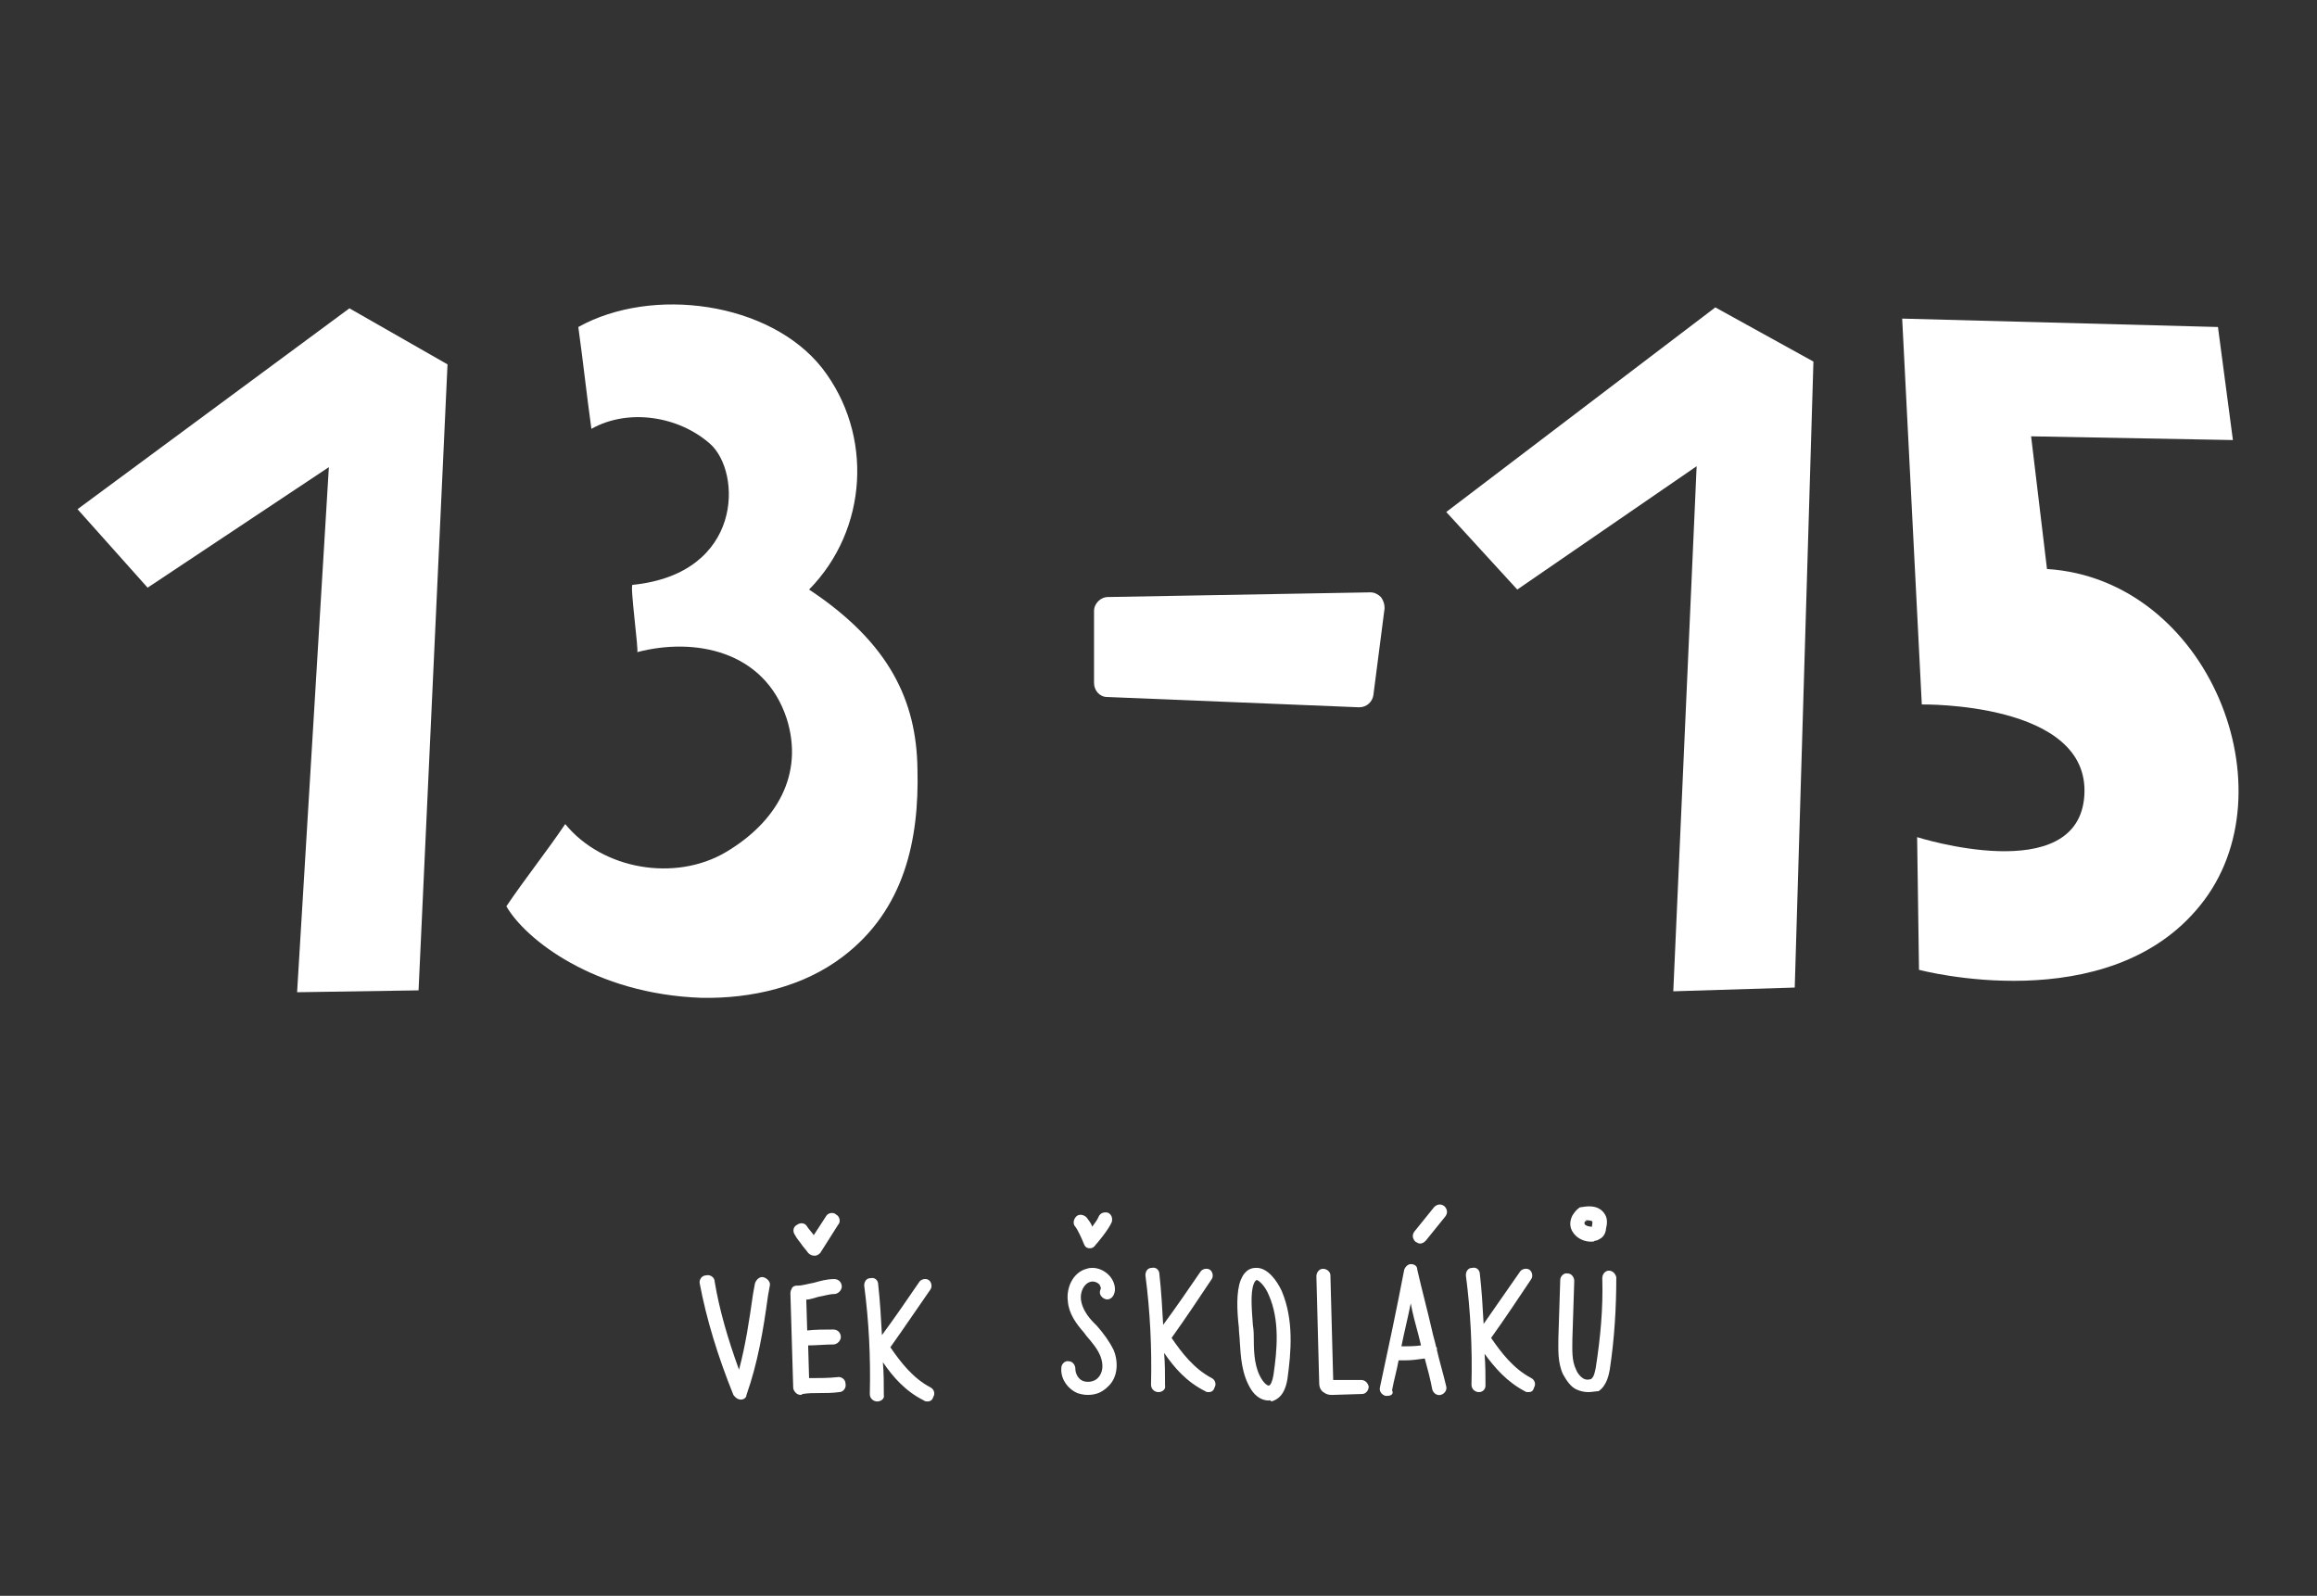 <?xml version="1.0" encoding="UTF-8" standalone="no"?>
<svg xmlns="http://www.w3.org/2000/svg" xmlns:xlink="http://www.w3.org/1999/xlink" version="1.1" x="0px" y="0px" viewBox="0 0 248 170.8" style="enable-background:new 0 0 248 170.8;" xml:space="preserve">
<rect x="0" y="0" width="248" height="170.8" fill="#333333" stroke="none"/>
<style type="text/css">
    .st0{display:none;}
    .st1{display:inline;stroke:#FFFFFF;stroke-miterlimit:10;}
    .st2{fill:#FFFFFF;}
</style>
<g id="Vrstva_2" class="st0">
    <rect x="0.1" y="-19.2" class="st1" width="248" height="210.9"></rect>
</g>
<g id="Vrstva_1">
    <g>
        <path class="st2" d="M160.8,43.6L160.8,43.6L160.8,43.6z"></path>
        <path class="st2" d="M170.1,57.6L170.1,57.6L170.1,57.6z"></path>
        <polygon class="st2" points="8.3,54.5 15.8,62.9 35.2,50 31.8,106.2 44.8,106 47.9,39 37.4,33   "></polygon>
        <g>
            <path class="st2" d="M54.2,97c2.1-3.1,4.2-5.7,6.3-8.8c4,4.9,11.8,6.2,17.2,3c5.4-3.2,8.4-8.3,6.5-14.3c-2.4-7.3-9.9-8.7-16-7.1     c0.2,0-0.8-7.2-0.5-7.2c11.9-1.2,11.7-12.1,8.3-15.1c-3.4-3-8.8-3.8-12.7-1.6c-0.5-3.6-0.9-7.3-1.4-10.9     c7.9-4.4,20.5-2.7,26.1,4.4c5.5,7.1,4.9,17.3-1.4,23.7c8.6,5.7,11.5,11.9,11.6,19.2c0.2,7.6-1.4,15.1-8,20.1     c-4.2,3.2-9.7,4.5-15.1,4.4C63.6,106.4,56.2,100.5,54.2,97"></path>
        </g>
        <polygon class="st2" points="154.8,54.8 162.4,63.1 181.6,49.9 179.1,106.1 192.1,105.7 194.1,38.7 183.6,32.9   "></polygon>
        <g>
            <path class="st2" d="M205.7,75.4c0,0,18-0.3,17.4,9.7c-0.6,10-17.9,4.5-17.9,4.5l0.2,14.2c0,0,20.2,5.4,30.1-6.9     c9.9-12.2,0.9-34.9-16.4-36l-1.7-14.2l21.6,0.4l-1.6-12.1l-33.8-0.9L205.7,75.4z"></path>
            <path class="st2" d="M147.8,63.9c-0.3-0.3-0.7-0.5-1.1-0.5l-28.1,0.5c-0.8,0-1.5,0.7-1.5,1.5l0,7.7c0,0.8,0.6,1.5,1.4,1.5     l26.9,1.1c0,0,0,0,0.1,0c0.8,0,1.4-0.6,1.5-1.3l1.2-9.3C148.2,64.7,148.1,64.3,147.8,63.9"></path>
        </g>
    </g>
    <g>
        <path class="st2" d="M117.4,141.9l-0.3-0.3c-0.7-0.7-1.3-1.6-1.4-2.5c-0.1-0.8,0.3-1.7,1-1.9c0.3-0.1,0.7,0,1,0.3    c0,0.1,0.2,0.3,0.1,0.5c-0.2,0.4,0,0.8,0.4,1s0.8,0,1-0.4c0.3-0.6,0.1-1.4-0.4-2c-0.6-0.7-1.6-1.1-2.5-0.8c-1.5,0.4-2.2,2.1-2,3.5    c0.1,1.3,0.9,2.4,1.7,3.3l0.3,0.4c0.6,0.7,1.2,1.4,1.5,2.2s0.3,1.7-0.3,2.3c-0.4,0.4-1.1,0.5-1.6,0.3s-0.8-0.8-0.8-1.3    c0-0.4-0.3-0.8-0.7-0.8c-0.4-0.1-0.8,0.3-0.8,0.7c-0.1,1.1,0.6,2.2,1.7,2.7c0.3,0.1,0.7,0.2,1.1,0.2c0.8,0,1.5-0.2,2.2-0.9    c1.1-1,1.1-2.7,0.6-3.9C118.7,143.5,118.1,142.7,117.4,141.9z"></path>
        <path class="st2" d="M129.7,147.5c-1.9-1-3.2-2.7-4.3-4.3c1.5-2.1,2.9-4.2,4.3-6.3c0.2-0.3,0.1-0.8-0.2-1c-0.3-0.2-0.8-0.1-1,0.2    c-1.3,1.9-2.6,3.8-4,5.7c-0.1-1.8-0.2-3.6-0.4-5.4c0-0.5-0.4-0.8-0.8-0.7c-0.5,0-0.7,0.4-0.7,0.8c0.5,3.8,0.7,7.8,0.6,11.7    c0,0.5,0.4,0.8,0.8,0.8s0.8-0.3,0.7-0.7c0-1.2,0-2.4-0.1-3.5c1.1,1.6,2.4,3.1,4.4,4.1c0.1,0.1,0.3,0.1,0.4,0.1    c0.2,0,0.5-0.1,0.6-0.5C130.2,148.2,130.1,147.7,129.7,147.5z"></path>
        <path class="st2" d="M163.9,147.5c-1.9-1-3.2-2.7-4.3-4.3c1.5-2.1,2.9-4.2,4.3-6.3c0.2-0.3,0.1-0.8-0.2-1s-0.8-0.1-1,0.2    c-1.3,1.9-2.6,3.7-3.9,5.6c-0.1-1.8-0.2-3.6-0.4-5.3c0-0.5-0.4-0.8-0.8-0.7c-0.5,0-0.7,0.4-0.7,0.8c0.5,3.8,0.7,7.8,0.6,11.7    c0,0.5,0.4,0.8,0.8,0.8c0.4,0,0.7-0.3,0.7-0.7c0-1.1,0-2.2-0.1-3.4c1.1,1.5,2.4,3,4.3,4c0.1,0.1,0.3,0.1,0.4,0.1    c0.3,0,0.5-0.1,0.6-0.5C164.4,148.2,164.3,147.7,163.9,147.5z"></path>
        <path class="st2" d="M134.5,135.7c-0.5,0-1.2,0.1-1.7,1.3c-0.5,1.3-0.4,3.3-0.2,5.1c0,0.5,0.1,1.1,0.1,1.5    c0.1,1.6,0.2,3.5,1.2,5.1c0.5,0.8,1.2,1.2,1.9,1.2c0,0,0.1-0.1,0.3,0.1c0.6-0.2,1.4-0.6,1.7-2.4c0.4-2.9,0.7-6.3-0.6-9.4    C136.7,137.1,135.7,135.7,134.5,135.7z M136.3,147.2c-0.1,0.6-0.3,1.1-0.5,1.1s-0.5-0.3-0.7-0.6c-0.8-1.2-0.9-2.8-0.9-4.3    c0-0.4,0-1-0.1-1.6c-0.1-1.5-0.3-3.4,0.1-4.4c0.1-0.3,0.3-0.4,0.3-0.4c0.2,0,0.9,0.6,1.3,1.6C137,141.3,136.7,144.5,136.3,147.2z"></path>
        <path class="st2" d="M145.7,147.7h-3l-0.3-11.2c0-0.4-0.4-0.7-0.8-0.7c-0.4,0-0.7,0.4-0.7,0.8l0.3,11.4c0,0.2,0,0.8,0.6,1.1    c0.3,0.2,0.6,0.2,0.8,0.2l3.2-0.1c0.4,0,0.7-0.4,0.7-0.8C146.4,148,146.1,147.7,145.7,147.7z"></path>
        <path class="st2" d="M153.8,144.5c0-0.1,0-0.2,0-0.2c0-0.1-0.1-0.1-0.1-0.2c-0.1-0.5-0.3-1.1-0.4-1.6c-0.5-2.2-1.1-4.4-1.6-6.6    c0-0.4-0.3-0.6-0.7-0.6c-0.3,0-0.6,0.3-0.7,0.6c-0.8,4.2-1.7,8.4-2.6,12.6c-0.1,0.4,0.2,0.8,0.6,0.9c0.1,0,0.1,0,0.2,0    c0.4,0,0.7-0.2,0.5-0.6c0.2-1.1,0.5-2.1,0.7-3.2c0.2,0,0.5,0,0.7,0c0.7,0,1.4-0.1,2.1-0.2c0.3,1.1,0.6,2.2,0.8,3.3    c0.1,0.4,0.5,0.7,0.9,0.6c0.4-0.1,0.7-0.5,0.6-0.9C154.5,147.1,154.1,145.8,153.8,144.5z M150,144.1c0.3-1.5,0.7-3.1,1-4.6    c0.2,1.1,0.5,2.2,0.8,3.3c0.1,0.4,0.2,0.8,0.3,1.2C151.4,144.1,150.7,144.1,150,144.1z"></path>
        <path class="st2" d="M153.5,129.2l-2.1,2.6c-0.3,0.4-0.2,0.8,0.1,1.1c0.2,0.1,0.3,0.2,0.5,0.2s0.4-0.1,0.6-0.3l2.1-2.6    c0.3-0.4,0.2-0.8-0.1-1.1C154.2,128.8,153.8,128.9,153.5,129.2z"></path>
        <path class="st2" d="M172.2,136c-0.4,0-0.7,0.4-0.7,0.8c0.1,3.2-0.2,6.4-0.7,9.6c-0.1,0.5-0.2,1-0.5,1.2c-0.3,0.1-0.6,0.1-0.9-0.1    c-0.3-0.2-0.6-0.6-0.7-0.9c-0.5-1-0.4-2.2-0.4-3.3l0.2-6.2c0-0.4-0.3-0.8-0.7-0.8c-0.4-0.1-0.8,0.3-0.8,0.7l-0.2,6.2    c0,1.2-0.1,2.6,0.5,3.9c0.4,0.7,0.8,1.3,1.4,1.6c0.4,0.2,0.9,0.3,1.3,0.3s0.8-0.1,1.1-0.1c0.9-0.6,1.1-1.8,1.2-2.3    c0.5-3.3,0.7-6.6,0.7-9.9C172.9,136.3,172.6,136,172.2,136z"></path>
        <path class="st2" d="M170.3,132.9c0.2,0,0.3,0,0.4-0.1c0.2,0,0.4-0.1,0.7-0.3c0.4-0.3,0.5-0.8,0.5-1c0.1-0.4,0.2-1-0.1-1.5    s-0.9-1.1-2.5-0.8c-0.1,0-0.2,0-0.3,0.1c-0.3,0.2-0.5,0.5-0.7,0.8c-0.3,0.6-0.3,1.2,0,1.7C168.7,132.5,169.5,132.9,170.3,132.9z     M169.6,130.8c0.1-0.1,0.1-0.1,0.1-0.1c0.1,0,0.2,0,0-0.1c0.5,0,0.7,0.1,0.7,0.1c0.1,0.1,0,0.4,0,0.5v0.1c-0.3,0-0.7-0.1-0.8-0.3    C169.6,131,169.6,130.9,169.6,130.8z"></path>
        <path class="st2" d="M116,133.1c0.1,0.3,0.3,0.5,0.6,0.5h0.1c0.2,0,0.4-0.1,0.6-0.4c0.1-0.1,1.3-1.5,1.7-2.4c0.1-0.4,0-0.8-0.4-1    c-0.4-0.1-0.8,0-1,0.4c-0.1,0.3-0.4,0.7-0.7,1.1c-0.1-0.4-0.4-0.7-0.6-1c-0.3-0.3-0.8-0.4-1.1-0.1c-0.3,0.3-0.4,0.8-0.1,1.1    C115.4,131.7,115.8,132.6,116,133.1z"></path>
        <path class="st2" d="M85.7,149.3c-0.2,0-0.4-0.1-0.5-0.2c-0.2-0.2-0.3-0.4-0.3-0.6l-0.3-10.1c0-0.2,0.1-0.4,0.2-0.6    c0.2-0.2,0.4-0.2,0.6-0.2c0.5,0,1.1-0.2,1.7-0.3c0.7-0.2,1.4-0.4,2.2-0.4c0.5,0,0.8,0.4,0.8,0.8s-0.4,0.8-0.8,0.8    c-0.5,0-1.1,0.2-1.7,0.3c-0.4,0.1-0.9,0.3-1.3,0.3l0.1,3.3c0.9-0.1,1.8-0.1,2.8-0.1c0.5,0,0.8,0.4,0.8,0.8s-0.4,0.8-0.8,0.8    c-0.9,0-1.8,0.1-2.7,0.1l0.1,3.5c1,0,2.1,0,3-0.1c0.4-0.1,0.9,0.2,0.9,0.7c0.1,0.4-0.2,0.9-0.7,0.9c-1.4,0.2-2.7,0-3.9,0.2    C85.8,149.3,85.7,149.3,85.7,149.3z M87.2,134.4c-0.3,0-0.5-0.1-0.7-0.3c-0.2-0.3-0.5-0.6-0.7-0.9c-0.2-0.3-0.5-0.6-0.7-1    c-0.3-0.4-0.2-0.9,0.2-1.1c0.4-0.3,0.9-0.2,1.1,0.2c0.2,0.3,0.5,0.6,0.7,0.9c0,0,0,0,0,0l1.3-2c0.2-0.4,0.8-0.5,1.1-0.2    c0.4,0.2,0.5,0.8,0.2,1.1l-1.9,3C87.7,134.2,87.5,134.4,87.2,134.4C87.2,134.4,87.2,134.4,87.2,134.4z"></path>
        <path class="st2" d="M99.6,148.5c-1.9-1-3.2-2.7-4.3-4.3c1.5-2.1,2.9-4.2,4.3-6.2c0.2-0.3,0.1-0.8-0.2-1c-0.3-0.2-0.8-0.1-1,0.2    c-1.3,1.9-2.6,3.8-4,5.7c-0.1-1.8-0.2-3.6-0.4-5.4c0-0.5-0.4-0.8-0.8-0.7c-0.5,0-0.7,0.4-0.7,0.8c0.5,3.8,0.7,7.7,0.6,11.6    c0,0.5,0.4,0.8,0.8,0.8c0.4,0,0.8-0.3,0.7-0.7c0-1.2,0-2.4-0.1-3.5c1.1,1.6,2.4,3.1,4.4,4.1c0.1,0.1,0.3,0.1,0.4,0.1    c0.2,0,0.5-0.1,0.6-0.5C100.1,149.2,100,148.7,99.6,148.5"></path>
        <path class="st2" d="M79.3,149.8c-0.3,0-0.6-0.2-0.8-0.5c-1.7-4.2-2.9-8.2-3.6-11.9c-0.1-0.4,0.2-0.9,0.7-0.9    c0.4-0.1,0.9,0.2,0.9,0.7c0.5,3,1.4,6.1,2.6,9.4c0.7-2.6,1.1-5.3,1.5-8.1l0.2-1.1c0.1-0.4,0.5-0.8,0.9-0.7    c0.4,0.1,0.8,0.5,0.7,0.9l-0.2,1.1c-0.5,3.7-1.1,7.2-2.3,10.6C79.9,149.6,79.6,149.8,79.3,149.8C79.3,149.8,79.3,149.8,79.3,149.8    z"></path>
    </g>
</g>
</svg>
